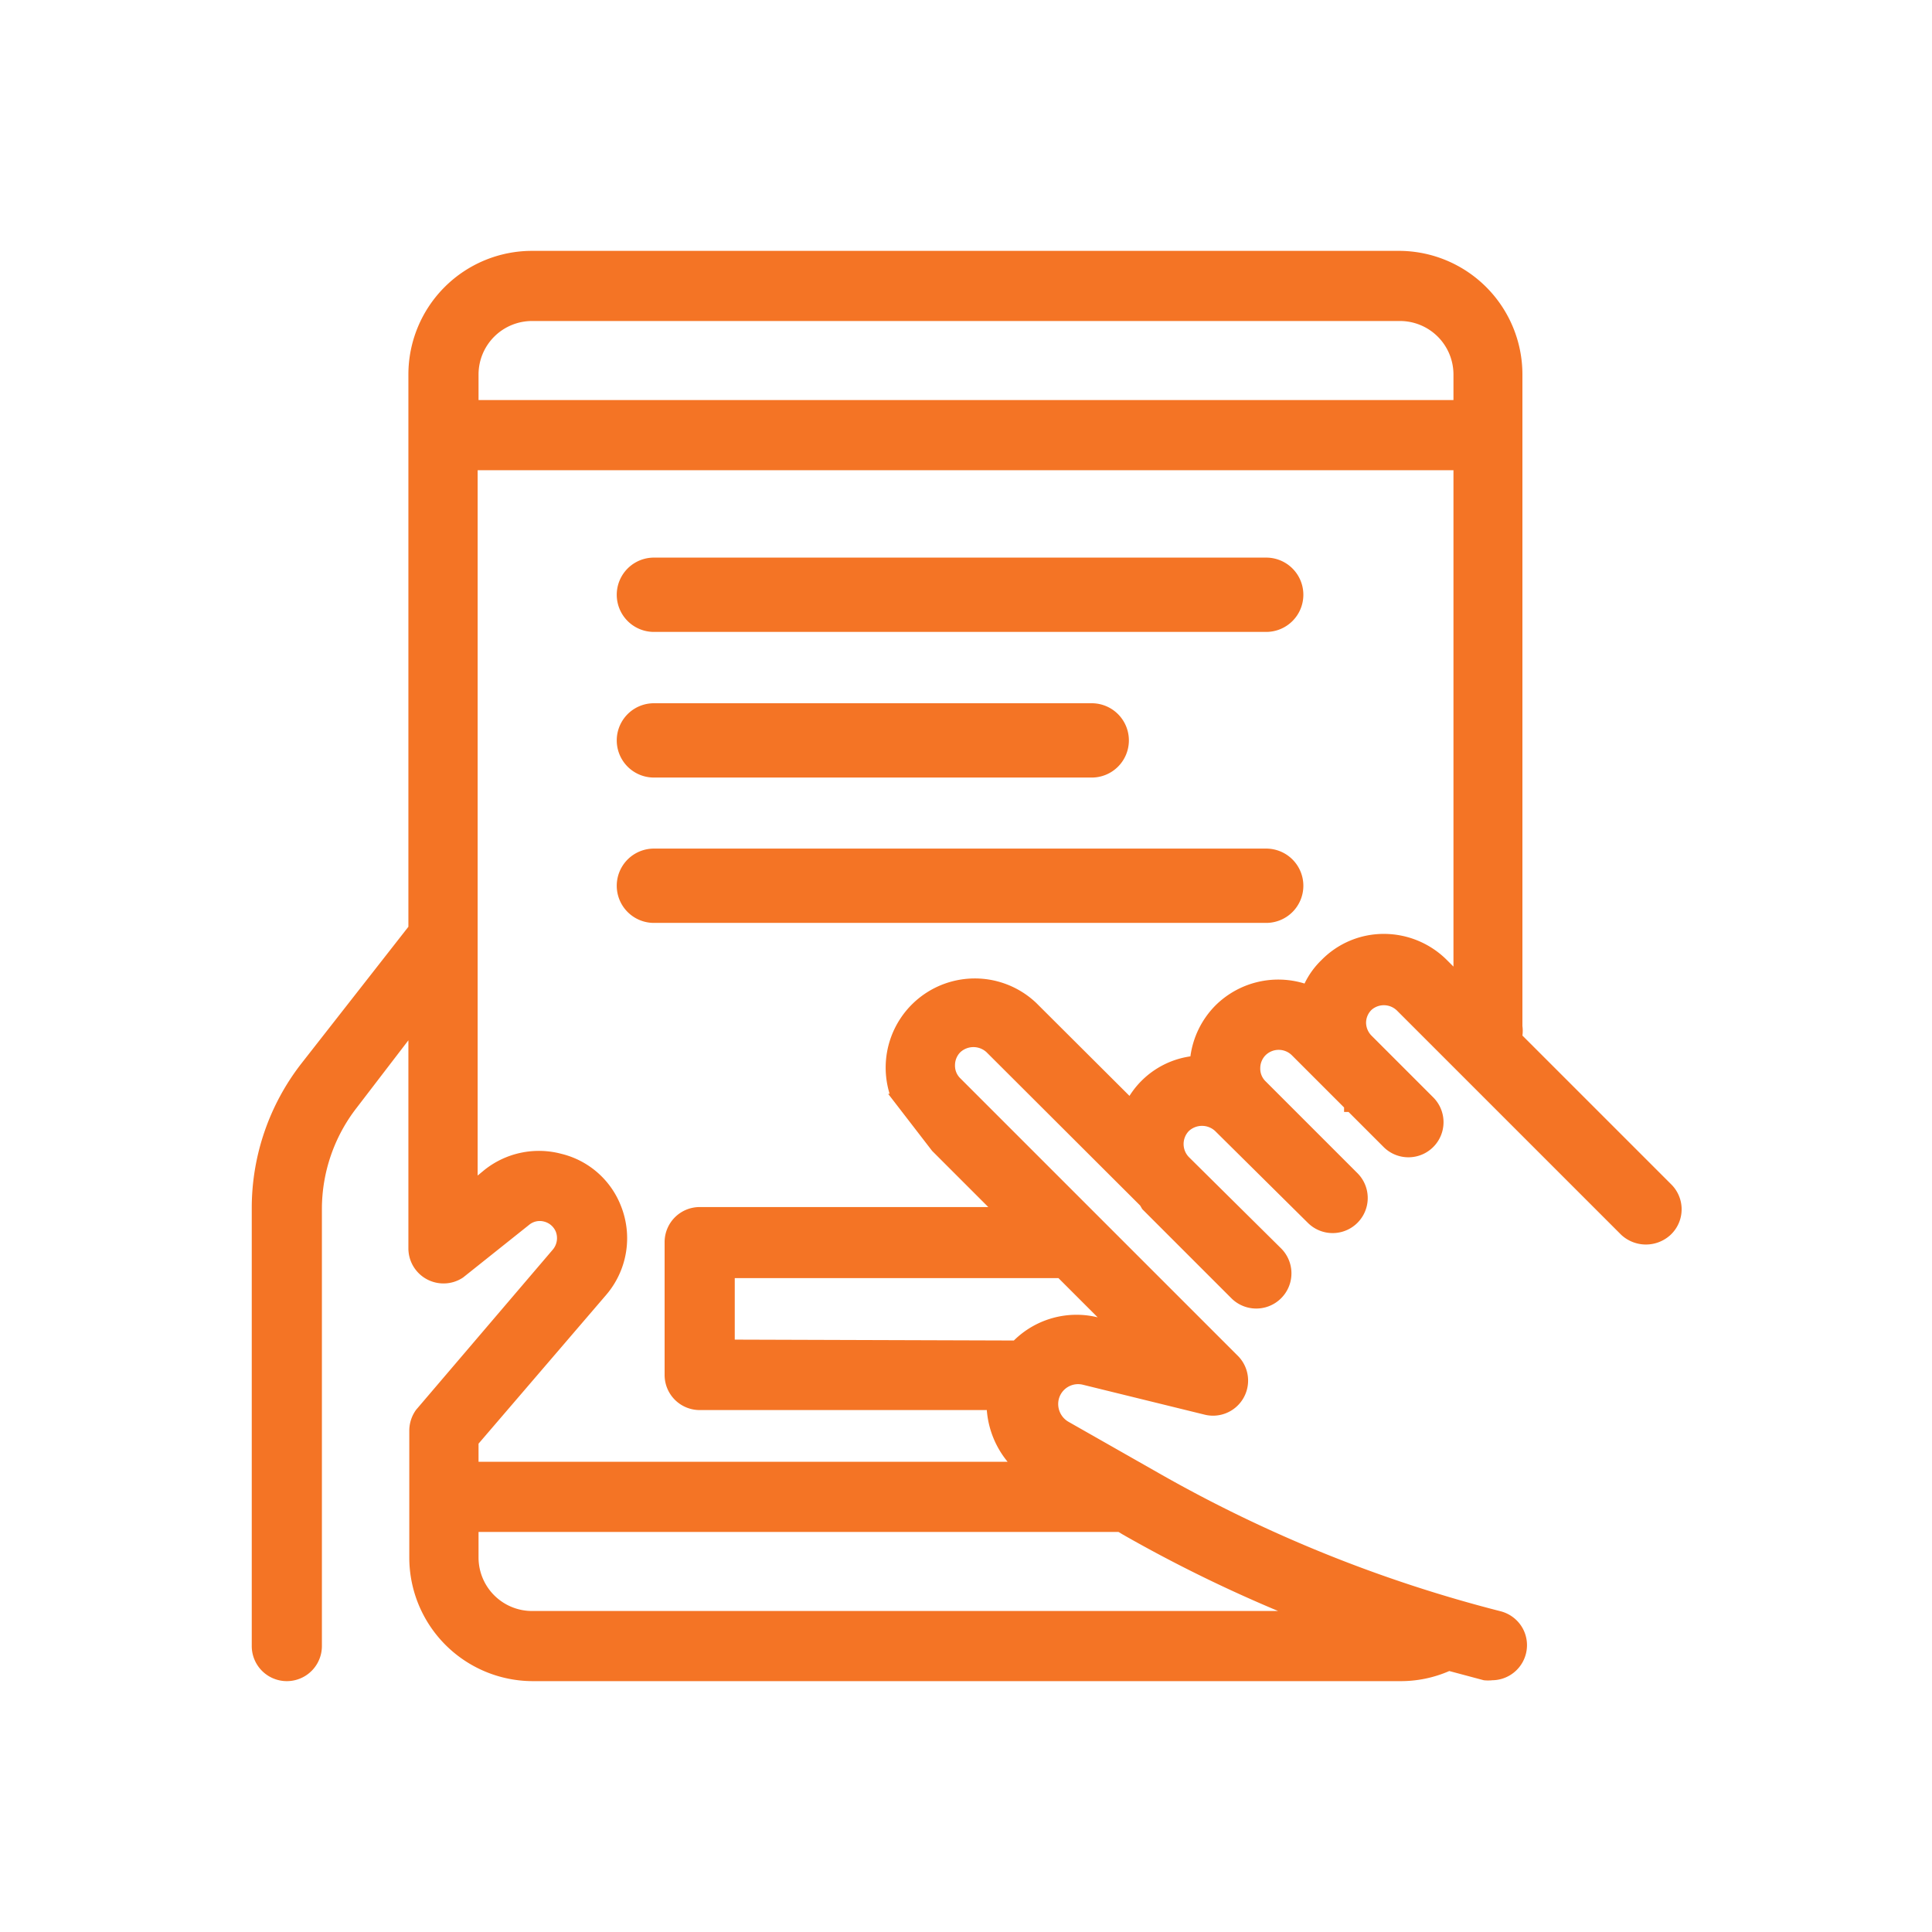 <svg id="Layer_1" data-name="Layer 1" xmlns="http://www.w3.org/2000/svg" width="65" height="65" viewBox="0 0 65 65">
  <defs>
    <style>
      .cls-1 {
        fill: #f47425;
      }
    </style>
  </defs>
  <title>Benefits</title>
  <g>
    <path class="cls-1" d="M56.22,39.84l-5-5a1.19,1.19,0,0,0,0-.32V12.6A4.16,4.16,0,0,0,47.1,8.44H17.9a4.16,4.16,0,0,0-4.16,4.16V31.18l0,0-3.6,4.6a7.92,7.92,0,0,0-1.67,4.86V55.38a1.18,1.18,0,0,0,2.36,0V40.67A5.56,5.56,0,0,1,12,37.27L13.74,35v7a1.18,1.18,0,0,0,1.18,1.18,1.17,1.17,0,0,0,.66-.2l2.22-1.77a.56.56,0,0,1,.51-.11.58.58,0,0,1,.39.34.6.6,0,0,1-.1.6L14,47.43h0a1.2,1.2,0,0,0-.23.7v4.28a4.16,4.16,0,0,0,4.16,4.15H47.1a4.08,4.08,0,0,0,1.66-.34l1.16.31a1.36,1.36,0,0,0,.29,0,1.18,1.18,0,0,0,1-1.78,1.19,1.19,0,0,0-.72-.54A46.34,46.34,0,0,1,39,49.57l-3.06-1.74a.69.69,0,0,1-.32-.75.67.67,0,0,1,.82-.49l4.07,1a1.18,1.18,0,0,0,1.11-2l-9.31-9.31a.59.59,0,0,1-.18-.44.62.62,0,0,1,.18-.44.65.65,0,0,1,.88,0l5.17,5.16.07.12,3,3A1.18,1.18,0,1,0,43.1,42L40,38.93a.63.63,0,0,1,0-.88.65.65,0,0,1,.88,0L44,41.14a1.18,1.18,0,0,0,1.67-1.67l-3.09-3.09a.59.59,0,0,1-.18-.44.62.62,0,0,1,.18-.44.63.63,0,0,1,.88,0l1.76,1.76v.15h.15l1.18,1.18a1.18,1.18,0,0,0,1.67-1.67l-2.07-2.07a.63.63,0,0,1-.19-.44.61.61,0,0,1,.19-.44A.63.63,0,0,1,47,34l7.54,7.54a1.22,1.22,0,0,0,1.67,0A1.18,1.18,0,0,0,56.22,39.84ZM16.1,12.6a1.8,1.8,0,0,1,1.8-1.8H47.1a1.8,1.8,0,0,1,1.8,1.8v.86H16.1Zm8.62,32.47V43H35.61l1.32,1.32a3,3,0,0,0-2.82.78Zm5.16-8.27,1.48,1.92,1.89,1.89H23.54a1.18,1.18,0,0,0-1.18,1.18v4.47a1.18,1.18,0,0,0,1.18,1.18H33.2a3.11,3.11,0,0,0,.7,1.74H16.1v-.61l4.29-5a2.93,2.93,0,0,0,.5-3,2.88,2.88,0,0,0-2-1.75,2.94,2.94,0,0,0-2.59.54l-.23.19V15.82H48.9v16.7l-.22-.22a3,3,0,0,0-2.11-.88,2.93,2.93,0,0,0-2.11.88,2.74,2.74,0,0,0-.57.79,3,3,0,0,0-3,.74,3,3,0,0,0-.84,1.71A2.91,2.91,0,0,0,38,36.87l-3.14-3.13a3,3,0,0,0-4.93,3.06ZM16.1,52.41v-.87H37.63l.15.09A47.73,47.73,0,0,0,43,54.2H17.9A1.8,1.8,0,0,1,16.1,52.41Z"/>
    <path class="cls-1" d="M22,21.26H42.6a1.25,1.25,0,0,0,0-2.5H22a1.25,1.25,0,0,0,0,2.5Z"/>
    <path class="cls-1" d="M22,26.16H36.73a1.25,1.25,0,0,0,0-2.5H22a1.25,1.25,0,0,0,0,2.5Z"/>
    <path class="cls-1" d="M43.85,29.8a1.25,1.25,0,0,0-1.25-1.25H22a1.25,1.25,0,0,0,0,2.5H42.6A1.25,1.25,0,0,0,43.85,29.8Z"/>
  </g>
</svg>
